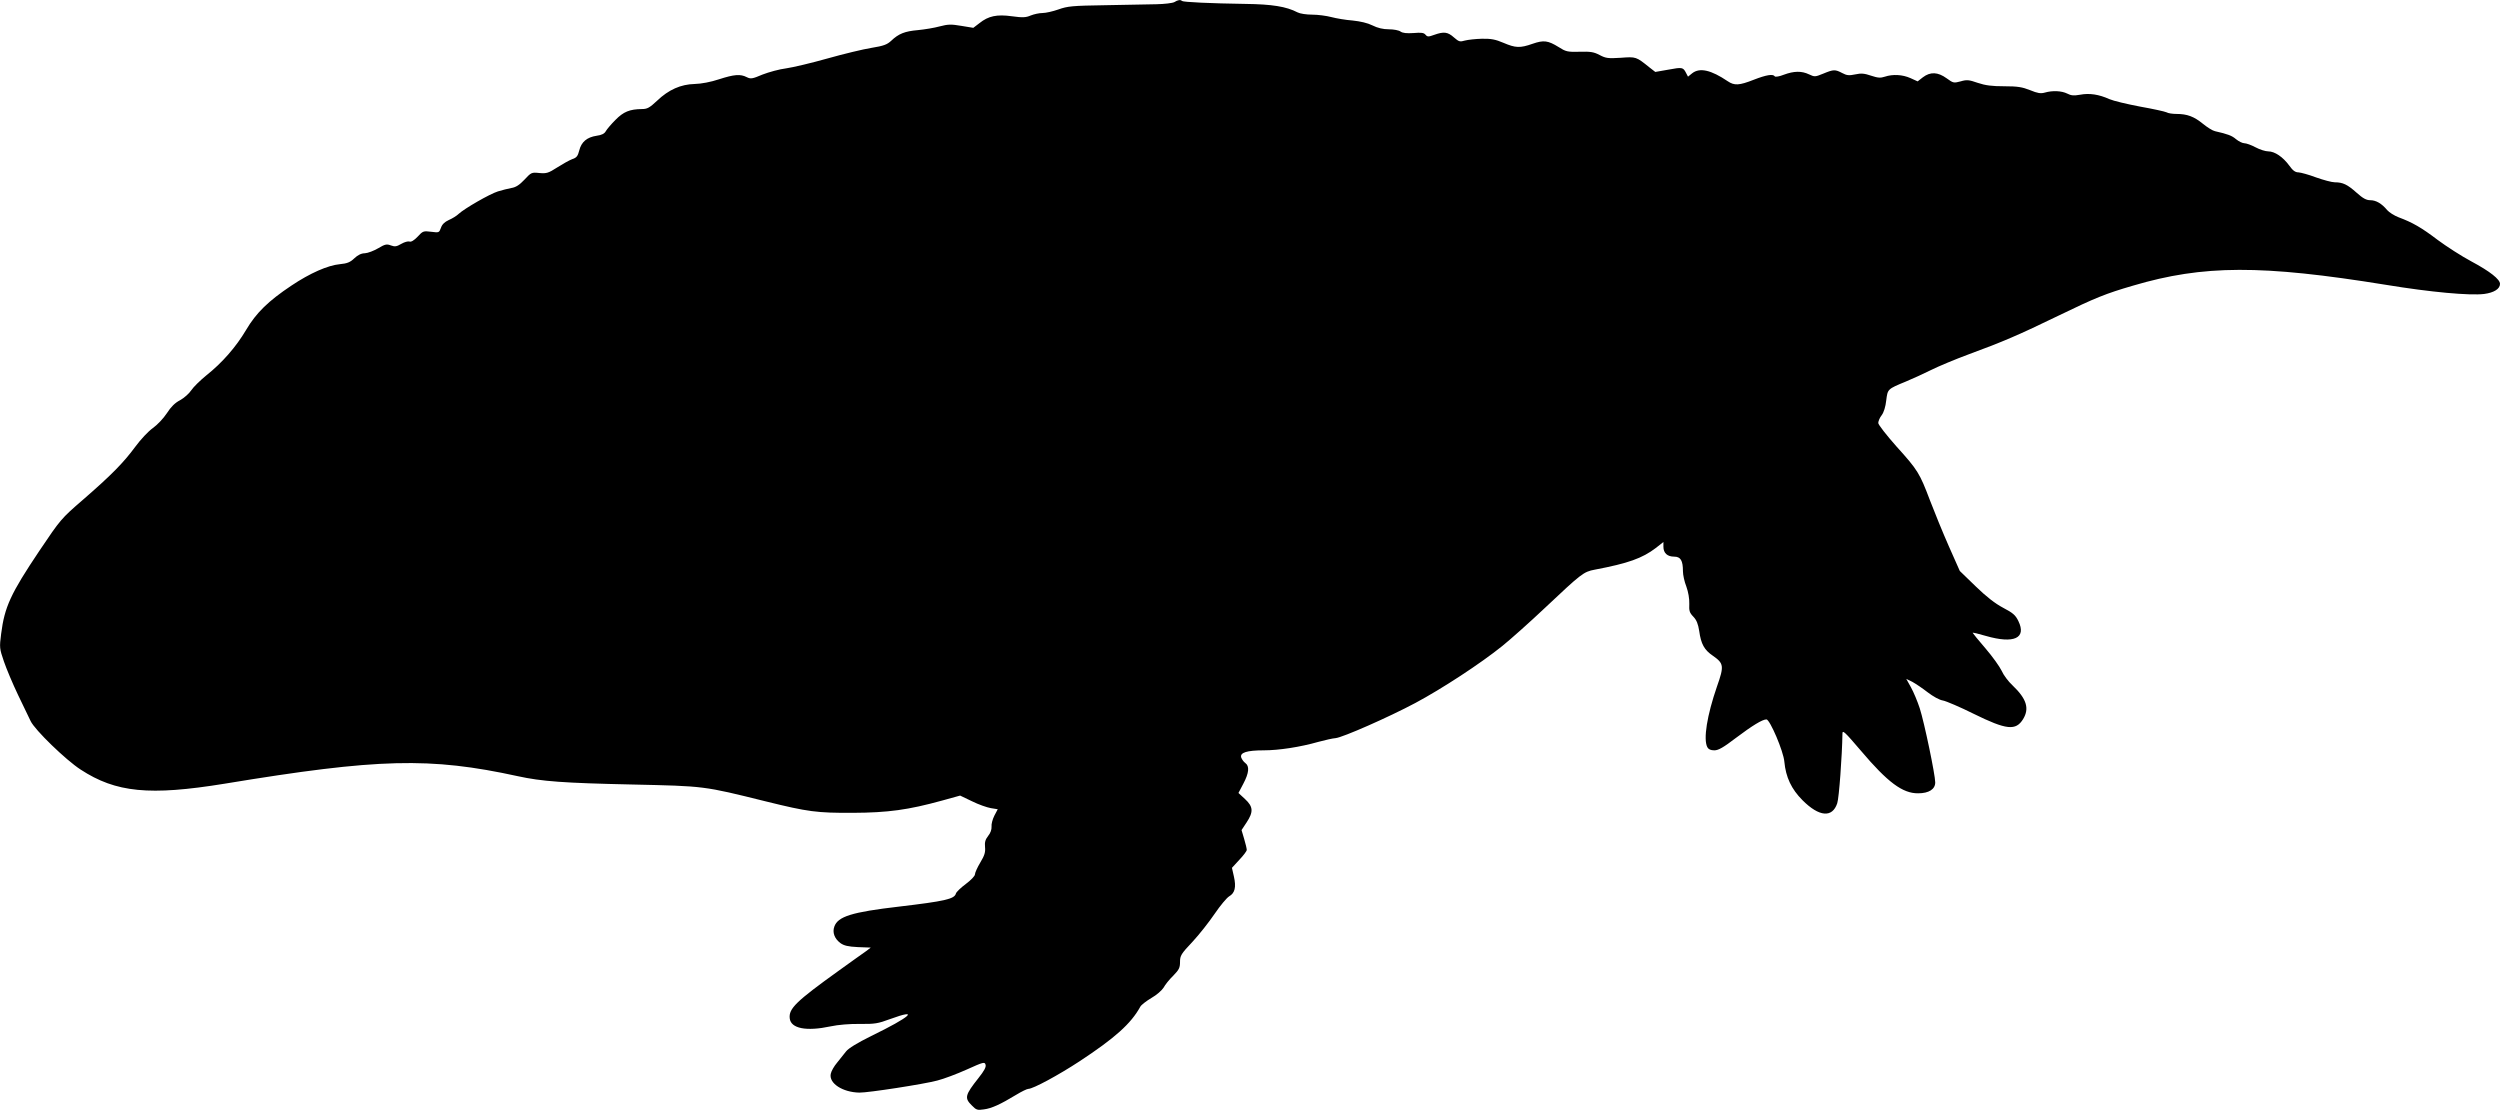 <?xml version="1.0" standalone="no"?>
<!DOCTYPE svg PUBLIC "-//W3C//DTD SVG 20010904//EN"
 "http://www.w3.org/TR/2001/REC-SVG-20010904/DTD/svg10.dtd">
<svg version="1.0" xmlns="http://www.w3.org/2000/svg"
 width="1536pt" height="682pt" viewBox="0 0 1536 682"
 preserveAspectRatio="xMidYMid meet">
<g transform="translate(0,682) scale(0.1,-0.1)"
fill="#000000" stroke="none">
<path d="M7215 6807 c-11 -6 -60 -12 -110 -13 -49 -1 -191 -4 -315 -6 -202 -3
-231 -6 -287 -26 -34 -12 -78 -22 -98 -22 -20 0 -52 -7 -72 -15 -30 -13 -50
-14 -115 -5 -93 13 -145 2 -200 -42 l-38 -29 -73 12 c-64 11 -83 10 -133 -3
-32 -9 -93 -19 -134 -23 -81 -7 -119 -22 -165 -66 -25 -23 -46 -31 -120 -43
-50 -8 -171 -37 -270 -65 -99 -28 -213 -55 -255 -61 -41 -5 -106 -23 -145 -38
-63 -27 -73 -28 -97 -16 -39 20 -77 17 -170 -13 -51 -17 -109 -28 -150 -29
-85 -2 -160 -35 -231 -103 -46 -43 -60 -51 -93 -51 -75 -1 -113 -16 -163 -67
-26 -26 -53 -58 -59 -69 -8 -15 -25 -24 -56 -28 -60 -9 -94 -38 -107 -90 -9
-35 -16 -45 -44 -54 -18 -7 -59 -30 -92 -51 -53 -34 -65 -38 -109 -34 -48 5
-50 4 -92 -41 -30 -32 -53 -47 -80 -51 -20 -4 -58 -13 -83 -21 -51 -16 -205
-105 -241 -138 -12 -12 -40 -29 -61 -38 -26 -12 -41 -27 -48 -48 -11 -30 -12
-30 -60 -24 -47 6 -51 5 -83 -30 -22 -23 -40 -34 -50 -30 -9 3 -31 -3 -50 -14
-29 -17 -40 -19 -64 -10 -26 10 -36 8 -78 -17 -27 -16 -64 -30 -82 -31 -22 0
-44 -11 -65 -31 -25 -24 -44 -32 -88 -36 -75 -7 -184 -55 -299 -132 -141 -94
-216 -167 -278 -272 -62 -105 -147 -202 -244 -279 -38 -31 -80 -72 -93 -92
-13 -20 -45 -48 -69 -61 -31 -16 -56 -41 -81 -80 -21 -32 -58 -71 -86 -91 -28
-20 -75 -70 -108 -115 -73 -99 -148 -175 -322 -326 -134 -116 -137 -120 -267
-313 -177 -264 -214 -345 -235 -510 -11 -85 -10 -91 17 -170 15 -44 54 -137
87 -206 33 -69 68 -141 77 -160 25 -54 217 -240 307 -298 217 -142 424 -162
885 -87 946 156 1261 164 1802 46 146 -32 282 -42 702 -51 447 -10 435 -8 822
-104 259 -64 312 -71 534 -70 216 1 340 18 547 75 l112 31 73 -35 c40 -20 92
-38 115 -42 l43 -7 -21 -40 c-11 -22 -19 -52 -17 -67 1 -17 -6 -39 -21 -57
-17 -22 -22 -38 -19 -69 3 -31 -3 -51 -29 -94 -18 -30 -33 -63 -33 -73 0 -10
-25 -36 -56 -59 -31 -23 -59 -50 -61 -59 -9 -34 -70 -47 -348 -80 -293 -34
-377 -61 -399 -123 -13 -36 1 -74 37 -101 22 -16 47 -22 108 -25 l79 -3 -29
-22 c-17 -11 -92 -66 -168 -120 -263 -189 -308 -233 -301 -293 7 -62 101 -81
251 -49 46 10 119 16 180 15 91 -1 111 2 186 30 186 68 125 13 -116 -104 -88
-44 -139 -75 -155 -95 -13 -17 -38 -48 -55 -69 -18 -21 -36 -52 -39 -69 -12
-58 73 -113 176 -115 53 -1 396 52 478 74 40 10 122 41 182 68 102 46 110 48
115 30 5 -14 -8 -38 -43 -82 -83 -105 -88 -123 -41 -169 27 -28 34 -30 74 -24
47 6 100 30 199 90 33 20 66 36 74 36 29 0 186 85 314 169 219 144 317 232
374 336 6 11 37 35 69 54 32 18 64 47 74 63 9 17 35 50 59 73 36 37 42 49 42
85 0 38 6 49 76 123 42 45 103 123 137 173 34 50 74 98 89 107 35 20 44 56 29
122 l-12 53 45 49 c25 26 46 54 46 61 0 8 -7 38 -16 68 l-16 54 31 47 c43 65
41 97 -10 144 l-40 37 30 57 c35 66 39 108 12 127 -10 7 -21 23 -25 34 -9 30
34 44 139 44 92 0 223 20 335 52 41 11 89 22 106 23 43 4 327 129 490 216 163
87 400 242 534 350 52 42 171 148 263 235 223 210 236 221 305 234 206 39 292
70 375 133 l47 37 0 -29 c0 -39 24 -61 66 -61 40 0 54 -24 54 -90 0 -22 9 -64
21 -94 12 -34 19 -74 18 -106 -2 -43 1 -54 25 -79 20 -21 29 -44 36 -88 11
-80 31 -116 84 -152 67 -47 70 -62 25 -189 -61 -177 -85 -324 -59 -373 7 -13
21 -19 43 -19 25 0 56 18 132 76 101 76 163 114 188 114 21 0 105 -196 110
-260 9 -95 43 -168 112 -237 102 -102 183 -109 213 -18 11 32 30 292 32 428 0
24 14 11 113 -105 165 -195 257 -263 352 -262 66 0 105 25 105 67 0 46 -67
368 -95 455 -14 43 -38 100 -54 129 l-29 52 37 -18 c20 -11 62 -39 94 -64 34
-26 73 -48 95 -51 20 -4 105 -40 187 -81 203 -100 260 -106 305 -33 40 66 21
125 -65 207 -26 24 -56 64 -67 90 -12 25 -56 87 -99 137 -44 51 -79 94 -79 96
0 3 37 -6 81 -19 173 -50 251 -14 200 91 -18 37 -33 50 -94 82 -49 26 -102 67
-169 132 l-97 94 -67 151 c-37 84 -89 211 -116 282 -64 169 -75 187 -207 333
-61 69 -111 133 -111 143 0 11 9 33 21 48 13 17 24 53 28 91 9 70 7 69 121
116 41 17 111 49 155 71 44 22 149 66 233 97 205 75 309 120 548 236 229 111
291 136 459 185 433 128 789 129 1555 5 273 -45 515 -67 603 -56 60 8 97 31
97 62 0 28 -62 77 -176 138 -60 32 -153 92 -207 132 -100 76 -154 107 -240
139 -26 10 -58 30 -70 44 -34 41 -69 61 -104 61 -24 0 -45 11 -84 46 -57 51
-85 64 -134 64 -18 0 -70 14 -115 30 -45 17 -93 30 -108 31 -20 0 -35 11 -57
42 -39 53 -89 87 -129 87 -17 0 -52 11 -78 25 -26 14 -57 25 -69 25 -11 0 -34
11 -51 25 -26 22 -50 31 -129 49 -15 3 -48 24 -75 46 -54 44 -96 60 -162 60
-24 0 -51 4 -61 10 -10 5 -83 21 -162 35 -79 15 -164 35 -189 46 -64 29 -122
38 -180 27 -39 -7 -56 -5 -79 7 -34 17 -90 20 -138 6 -25 -7 -44 -4 -90 15
-48 19 -76 24 -159 24 -75 0 -116 5 -163 21 -54 19 -68 20 -105 9 -42 -11 -45
-11 -86 19 -54 39 -100 41 -146 6 l-32 -25 -44 20 c-49 22 -109 25 -157 9 -27
-9 -43 -8 -85 6 -41 14 -61 16 -97 8 -38 -8 -52 -7 -80 8 -44 23 -53 23 -116
-3 -51 -21 -54 -21 -88 -5 -46 22 -93 21 -155 -2 -27 -11 -53 -15 -56 -10 -10
16 -52 9 -129 -21 -89 -35 -119 -37 -160 -9 -102 69 -172 85 -218 49 l-26 -21
-12 23 c-18 35 -23 36 -109 20 l-80 -14 -36 28 c-82 66 -82 66 -176 59 -78 -5
-92 -3 -130 17 -36 19 -57 22 -124 20 -74 -2 -84 1 -128 29 -65 40 -91 44
-160 20 -77 -27 -104 -26 -179 6 -49 21 -76 26 -132 25 -38 -1 -85 -6 -104
-11 -31 -9 -37 -8 -68 19 -38 34 -62 37 -121 16 -36 -13 -42 -13 -54 1 -10 12
-26 14 -73 10 -43 -3 -67 0 -80 9 -10 8 -43 14 -72 14 -36 0 -69 8 -101 24
-30 15 -74 25 -122 30 -41 3 -100 13 -130 21 -30 8 -83 15 -118 15 -35 0 -75
6 -90 14 -69 36 -156 50 -322 52 -212 3 -380 11 -388 18 -8 9 -25 7 -47 -7z"/>
</g>
</svg>
